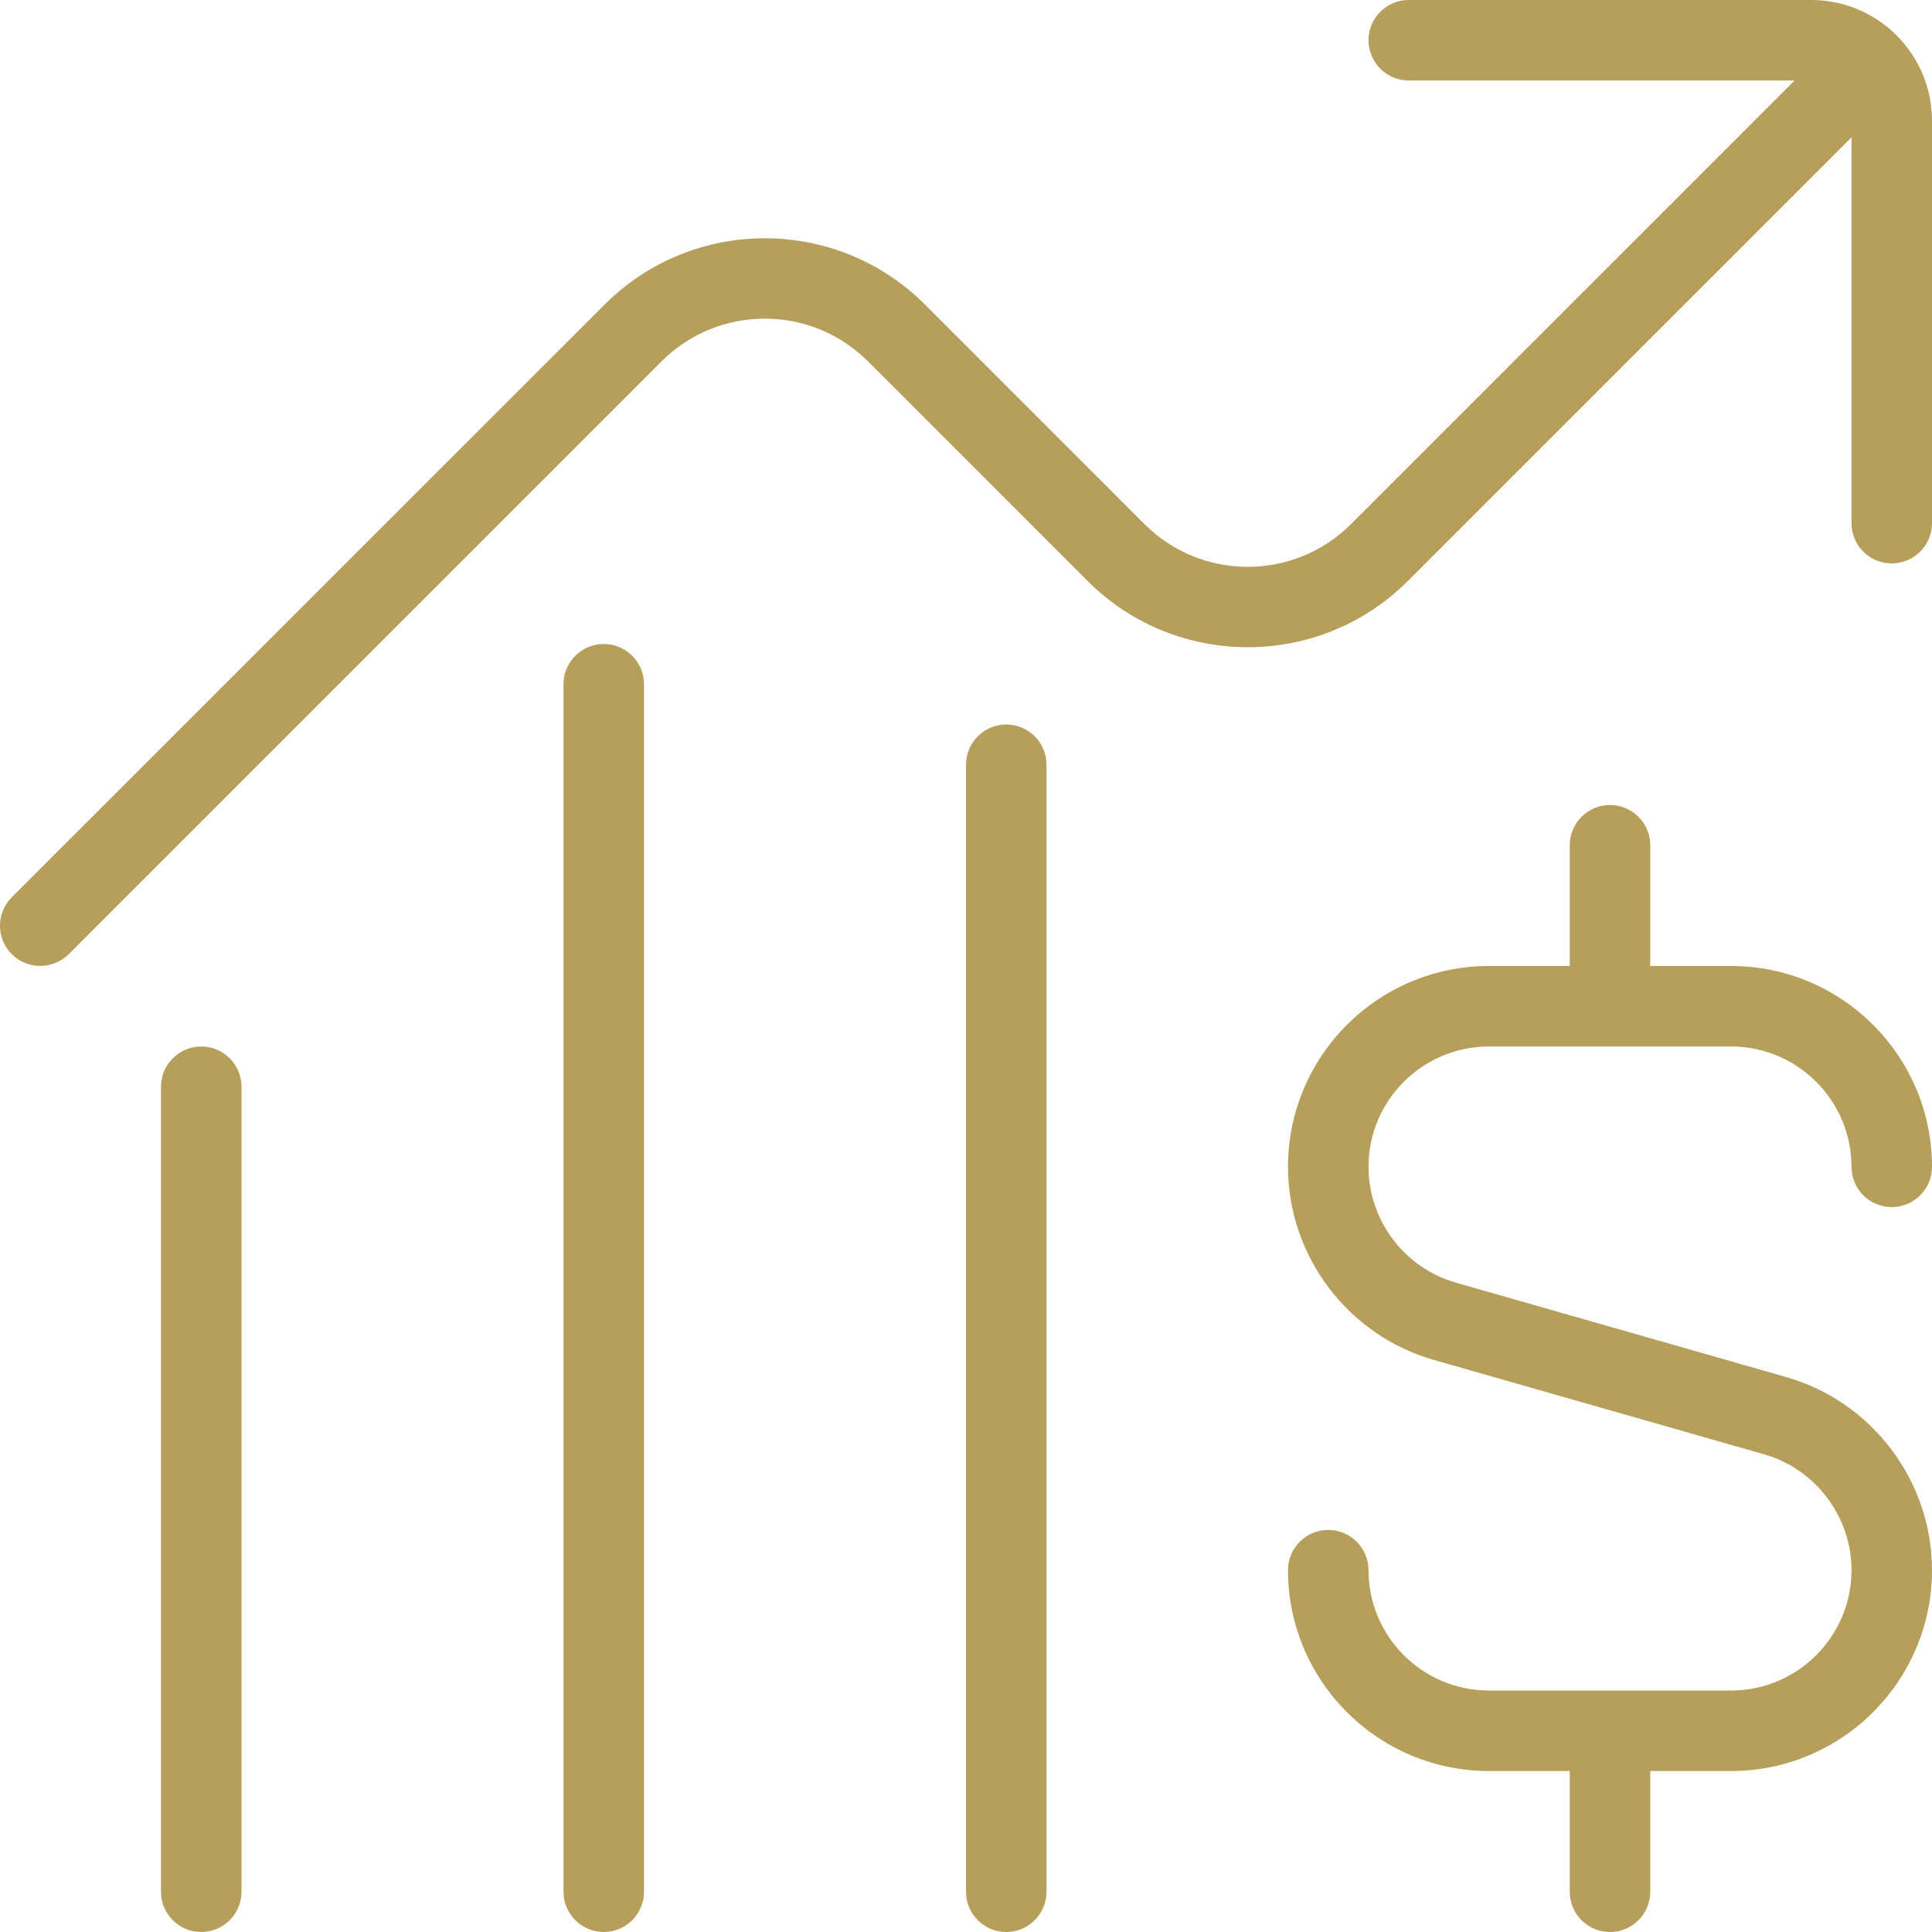 <svg xmlns="http://www.w3.org/2000/svg" width="60" height="60" viewBox="0 0 60 60" fill="none"><path d="M42.5 36.237C42.5 37.898 43.615 39.375 45.21 39.833L55.475 42.767C58.138 43.528 60 45.992 60 48.763C60 52.203 57.203 55 53.763 55H51.25V58.75C51.25 59.44 50.69 60 50 60C49.31 60 48.75 59.44 48.75 58.75V55H46.237C42.797 55 40 52.203 40 48.763C40 48.072 40.56 47.513 41.25 47.513C41.94 47.513 42.5 48.072 42.5 48.763C42.5 50.822 44.178 52.5 46.237 52.5H53.763C55.822 52.5 57.5 50.822 57.5 48.763C57.5 47.102 56.385 45.625 54.79 45.167L44.525 42.233C41.862 41.472 40 39.008 40 36.237C40 32.797 42.797 30 46.237 30H48.75V26.25C48.75 25.56 49.31 25 50 25C50.69 25 51.25 25.56 51.25 26.25V30H53.763C57.203 30 60 32.797 60 36.237C60 36.928 59.44 37.487 58.75 37.487C58.06 37.487 57.5 36.928 57.5 36.237C57.5 34.178 55.822 32.5 53.763 32.5H46.237C44.178 32.5 42.5 34.178 42.5 36.237ZM56.25 0H43.75C43.06 0 42.5 0.56 42.5 1.25C42.5 1.94 43.06 2.5 43.75 2.5H55.733L41.953 16.28C40.185 18.045 37.315 18.045 35.547 16.28L28.723 9.455C25.983 6.715 21.52 6.715 18.78 9.455L0.365 27.865C-0.122 28.352 -0.122 29.145 0.365 29.633C0.61 29.878 0.93 29.997 1.25 29.997C1.57 29.997 1.89 29.875 2.135 29.633L20.547 11.22C22.315 9.455 25.185 9.455 26.953 11.22L33.778 18.045C36.517 20.785 40.98 20.785 43.72 18.045L57.5 4.265V16.247C57.5 16.938 58.06 17.497 58.75 17.497C59.44 17.497 60 16.938 60 16.247V3.75C60 1.683 58.318 0 56.25 0ZM31.25 22.5C30.56 22.5 30 23.06 30 23.75V58.75C30 59.44 30.56 60 31.25 60C31.94 60 32.5 59.44 32.5 58.75V23.75C32.5 23.06 31.94 22.5 31.25 22.5ZM18.75 20C18.06 20 17.5 20.56 17.5 21.25V58.75C17.5 59.44 18.06 60 18.75 60C19.44 60 20 59.44 20 58.75V21.25C20 20.56 19.44 20 18.75 20ZM6.25 32.5C5.56 32.5 5 33.06 5 33.75V58.75C5 59.44 5.56 60 6.25 60C6.94 60 7.5 59.44 7.5 58.75V33.75C7.5 33.06 6.94 32.5 6.25 32.5Z" fill="#B69F5A"></path></svg>